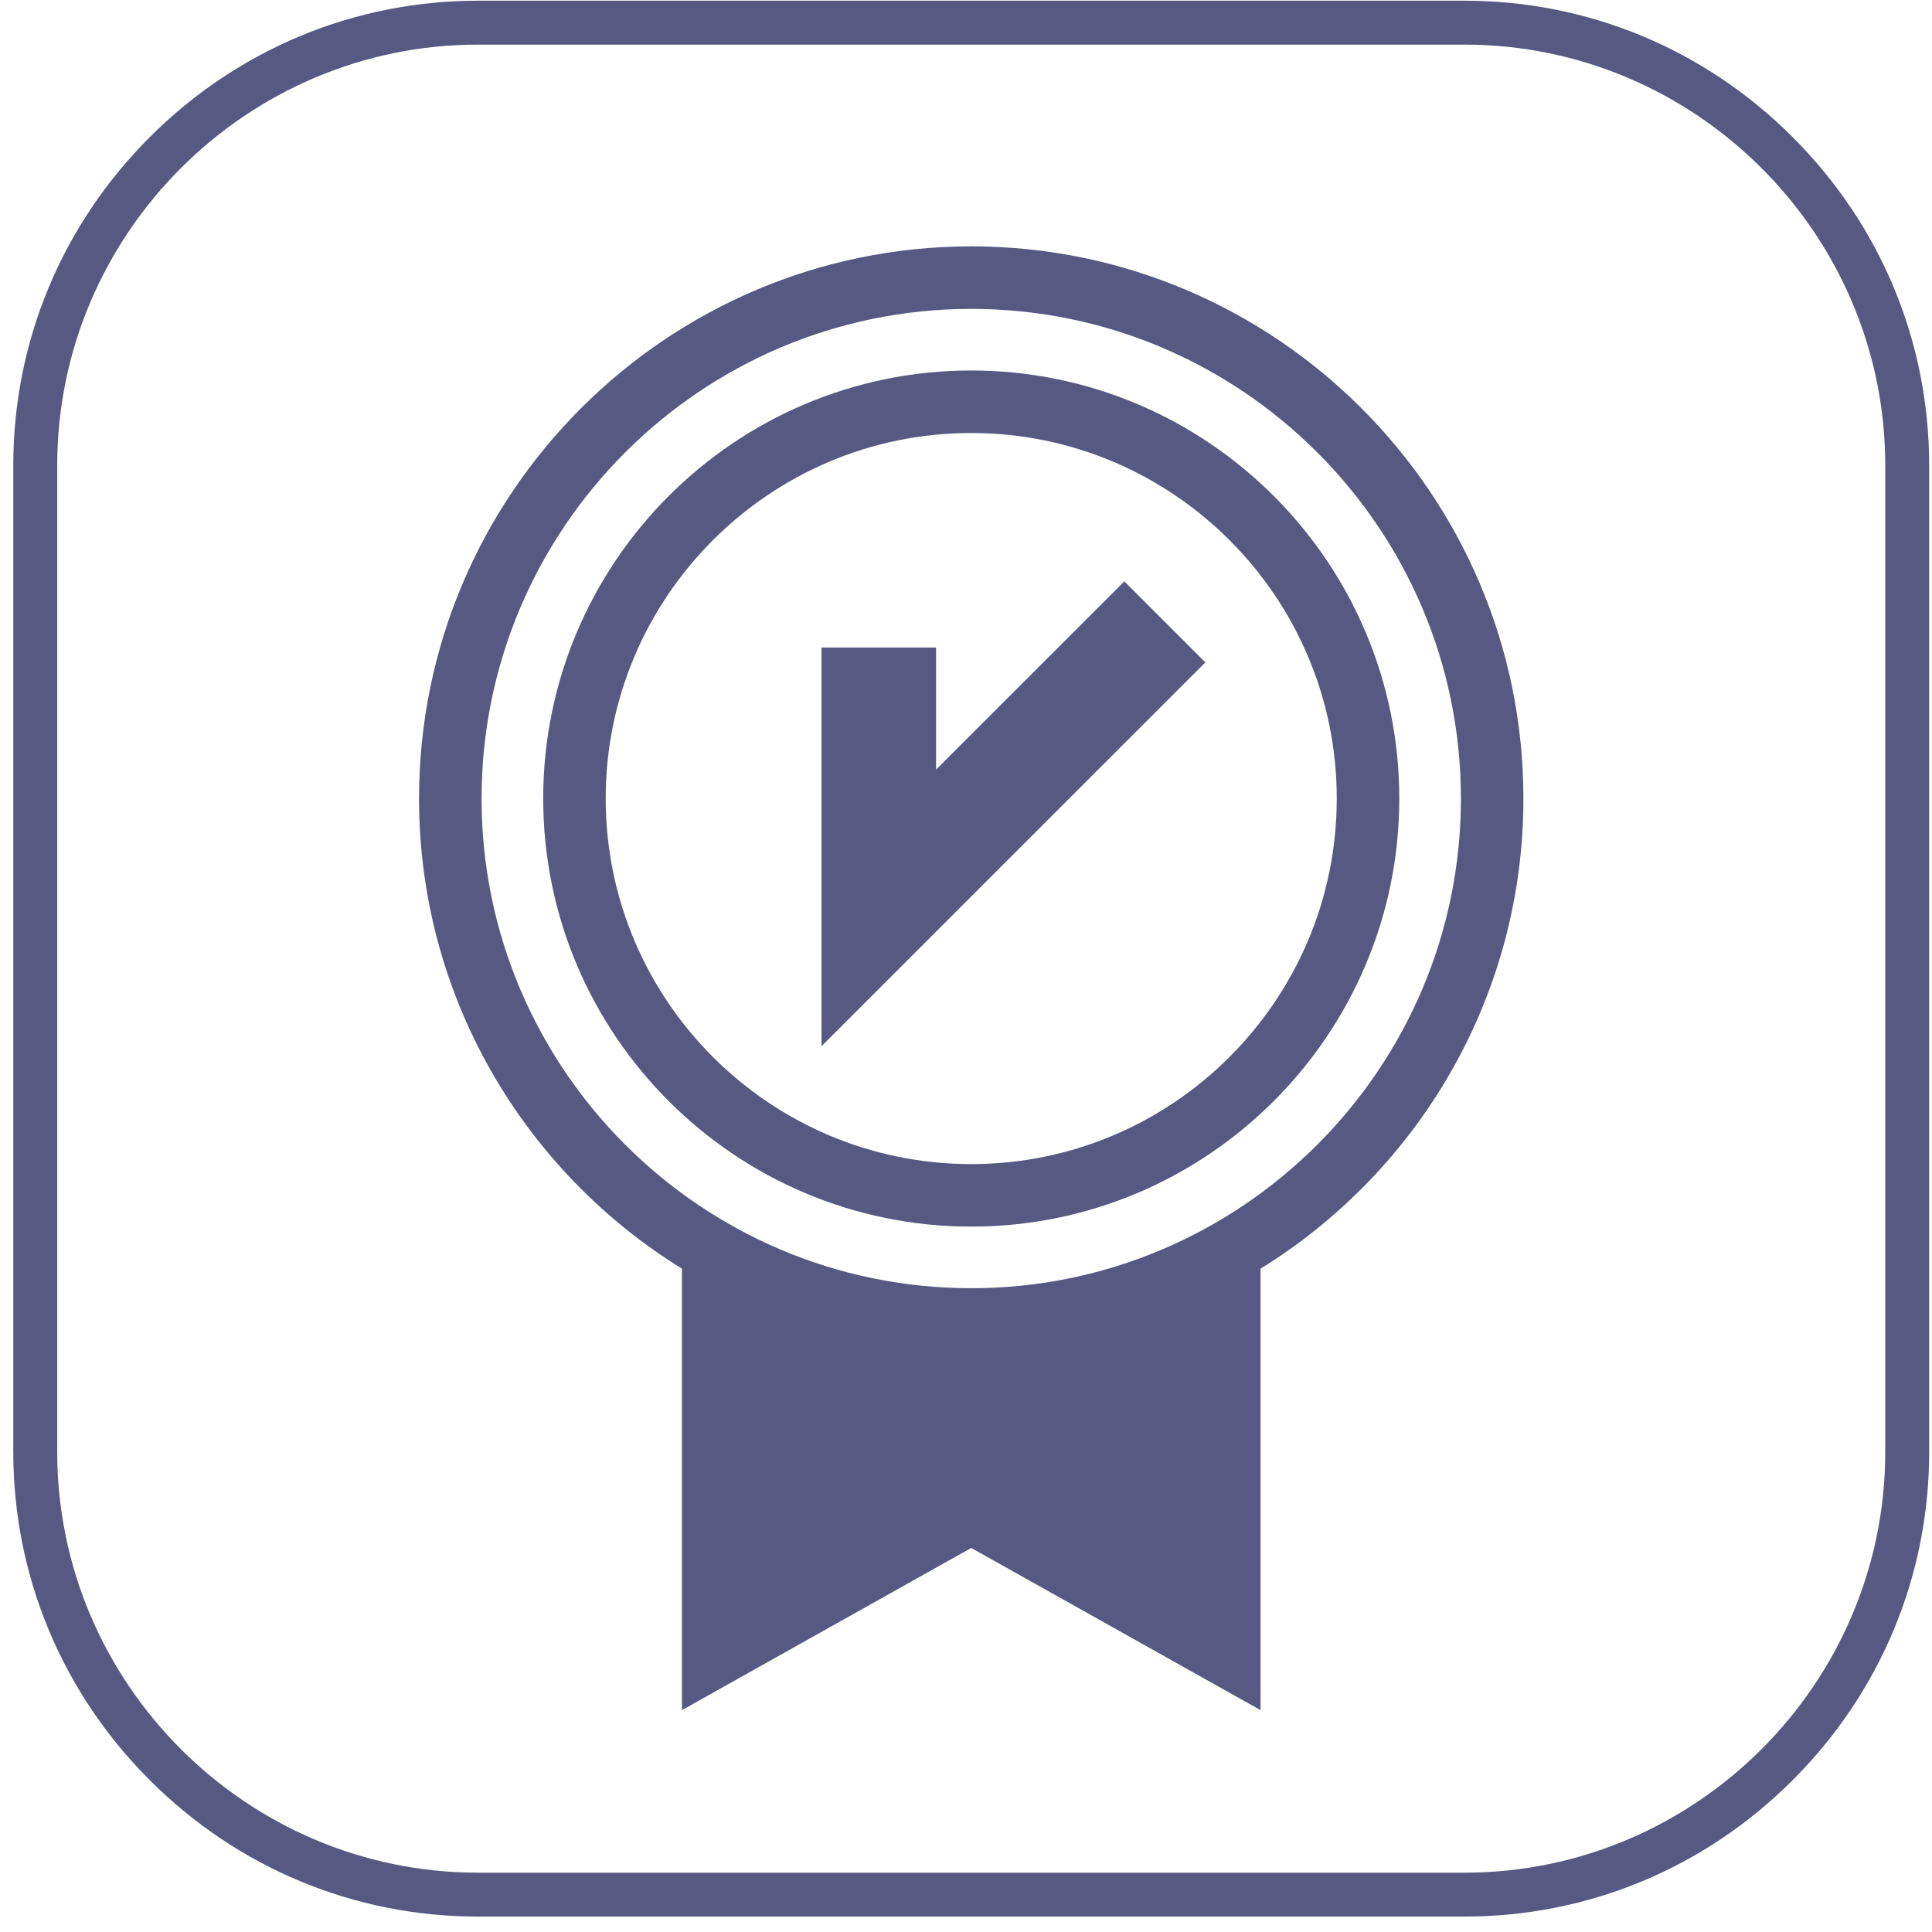 <?xml version="1.0" encoding="UTF-8"?>
<svg width="112px" height="112px" viewBox="0 0 112 112" version="1.1" xmlns="http://www.w3.org/2000/svg" xmlns:xlink="http://www.w3.org/1999/xlink">
    <!-- Generator: Sketch 52.6 (67491) - http://www.bohemiancoding.com/sketch -->
    <title>calidad</title>
    <desc>Created with Sketch.</desc>
    <g id="Page-1" stroke="none" stroke-width="1" fill="none" fill-rule="evenodd">
        <g id="relacion-iconos-fpapps-web-2020" transform="translate(-361, -324)" fill="#575983">
            <g id="calidad" transform="translate(361, 324)">
                <path d="M84.897,0.04 L27.708,0.04 C20.54,0.04 13.784,2.85 8.68,7.951 C3.579,13.053 0.77,19.811 0.77,26.978 L0.77,84.168 C0.77,91.337 3.579,98.095 8.68,103.196 C13.784,108.298 20.54,111.106 27.708,111.106 L84.897,111.106 C92.067,111.106 98.825,108.298 103.924,103.196 C109.028,98.095 111.836,91.337 111.836,84.168 L111.836,26.978 C111.836,19.811 109.028,13.053 103.924,7.951 C98.825,2.85 92.067,0.04 84.897,0.04 M84.897,2.586 C98.313,2.586 109.29,13.563 109.29,26.978 L109.29,84.168 C109.29,97.584 98.313,108.561 84.897,108.561 L27.708,108.561 C14.293,108.561 3.317,97.584 3.317,84.168 L3.317,26.978 C3.317,13.563 14.293,2.586 27.708,2.586 L84.897,2.586" id="Fill-71"></path>
                <polygon id="Fill-72" points="54.265 44.614 54.265 37.535 47.623 37.535 47.623 60.652 69.876 38.4 65.178 33.702"></polygon>
                <path d="M56.303,74.679 C40.652,74.679 27.917,61.945 27.917,46.292 C27.917,30.64 40.652,17.906 56.303,17.906 C71.956,17.906 84.691,30.64 84.691,46.292 C84.691,61.945 71.956,74.679 56.303,74.679 M88.314,46.292 C88.314,28.642 73.954,14.282 56.303,14.282 C38.654,14.282 24.293,28.642 24.293,46.292 C24.293,57.797 30.395,67.902 39.532,73.546 L39.532,99.139 L56.303,89.736 L73.075,99.139 L73.075,73.546 C82.211,67.902 88.314,57.797 88.314,46.292" id="Fill-73"></path>
                <path d="M56.303,67.484 C44.618,67.484 35.113,57.978 35.113,46.292 C35.113,34.608 44.618,25.102 56.303,25.102 C67.988,25.102 77.493,34.608 77.493,46.292 C77.493,57.978 67.988,67.484 56.303,67.484 M56.303,21.478 C42.62,21.478 31.49,32.61 31.49,46.292 C31.49,59.976 42.62,71.107 56.303,71.107 C69.987,71.107 81.118,59.976 81.118,46.292 C81.118,32.61 69.987,21.478 56.303,21.478" id="Fill-74"></path>
            </g>
        </g>
    </g>
</svg>